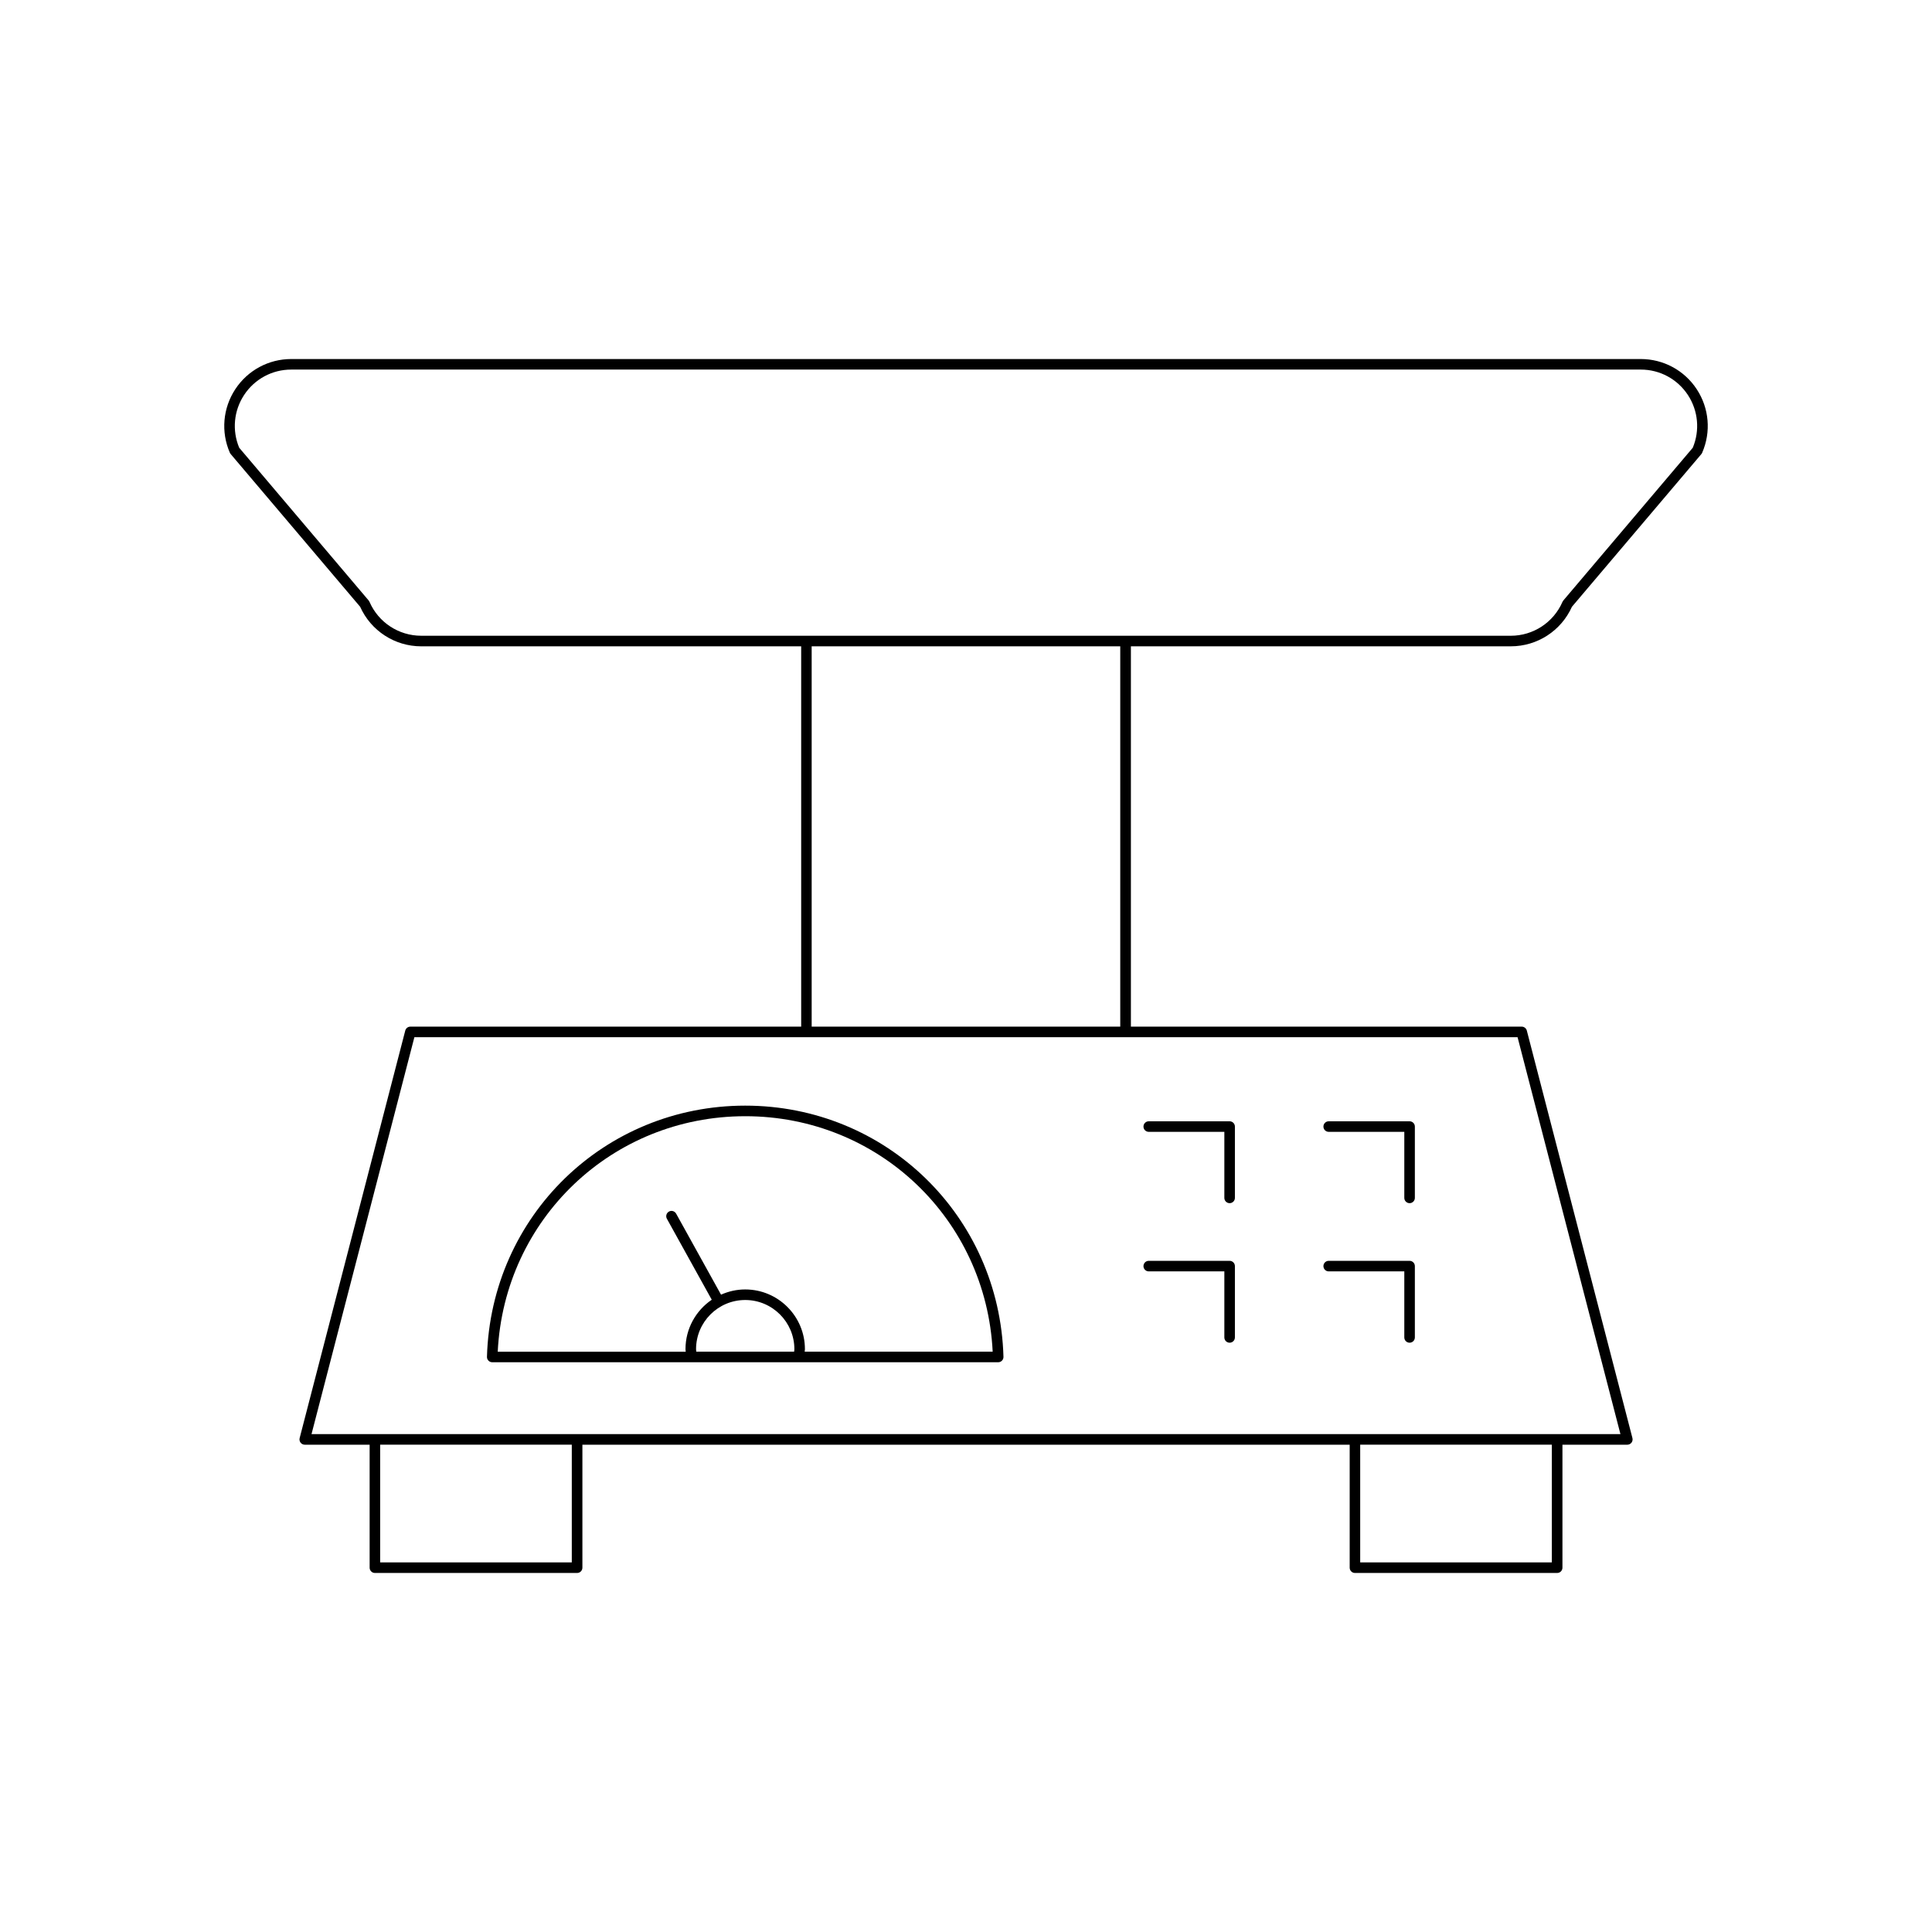 <?xml version="1.0" encoding="UTF-8"?>
<!-- Uploaded to: ICON Repo, www.svgrepo.com, Generator: ICON Repo Mixer Tools -->
<svg fill="#000000" width="800px" height="800px" version="1.1" viewBox="144 144 512 512" xmlns="http://www.w3.org/2000/svg">
 <g>
  <path d="m595.1 263.96c2.391-5.504 1.848-11.785-1.441-16.805-3.289-5.012-8.836-8.008-14.832-8.008h-357.65c-5.996 0-11.539 2.996-14.832 8.008-3.289 5.019-3.832 11.301-1.441 16.805 0.055 0.125 0.129 0.242 0.215 0.352l34.324 40.492c2.856 6.375 9.191 10.48 16.188 10.48h100.69v100.79l-103.57-0.004c-0.637 0-1.195 0.434-1.355 1.051l-27.988 107.99c-0.105 0.414-0.016 0.863 0.25 1.207 0.266 0.34 0.676 0.543 1.105 0.543h17.195v32.594c0 0.77 0.625 1.398 1.398 1.398h53.586c0.773 0 1.398-0.629 1.398-1.398v-32.594h203.34v32.594c0 0.77 0.625 1.398 1.398 1.398h53.586c0.773 0 1.398-0.629 1.398-1.398v-32.594h17.195c0.434 0 0.844-0.203 1.105-0.543 0.266-0.344 0.355-0.793 0.25-1.207l-27.988-107.99c-0.16-0.617-0.719-1.051-1.355-1.051h-103.57v-100.79h100.69c6.996 0 13.332-4.106 16.188-10.48l34.324-40.492c0.086-0.109 0.16-0.223 0.215-0.348zm-299.57 294.09h-50.785v-31.191h50.785zm259.72 0h-50.785v-31.191h50.785zm-9.078-139.18 27.262 105.19-346.88-0.004 27.262-105.19zm-187.07-2.801v-100.79h81.777v100.79zm233.5-153.41-34.312 40.484c-0.086 0.109-0.16 0.223-0.215 0.352-2.371 5.461-7.75 8.988-13.703 8.988l-288.75-0.004c-5.953 0-11.332-3.527-13.703-8.988-0.055-0.125-0.129-0.242-0.215-0.352l-34.312-40.484c-1.922-4.594-1.441-9.801 1.293-13.969 2.773-4.227 7.441-6.746 12.492-6.746h357.65c5.051 0 9.719 2.519 12.492 6.746 2.727 4.168 3.207 9.379 1.285 13.973z"/>
  <path d="m448.43 443.95h20.035v17.504c0 0.77 0.625 1.398 1.398 1.398 0.773 0 1.398-0.629 1.398-1.398v-18.902c0-0.77-0.625-1.398-1.398-1.398h-21.434c-0.773 0-1.398 0.629-1.398 1.398-0.004 0.77 0.625 1.398 1.398 1.398z"/>
  <path d="m496.12 443.95h20.035v17.504c0 0.77 0.625 1.398 1.398 1.398 0.773 0 1.398-0.629 1.398-1.398v-18.902c0-0.77-0.625-1.398-1.398-1.398h-21.434c-0.773 0-1.398 0.629-1.398 1.398s0.625 1.398 1.398 1.398z"/>
  <path d="m448.43 480.93h20.035v17.504c0 0.77 0.625 1.398 1.398 1.398 0.773 0 1.398-0.629 1.398-1.398v-18.902c0-0.77-0.625-1.398-1.398-1.398h-21.434c-0.773 0-1.398 0.629-1.398 1.398-0.004 0.77 0.625 1.398 1.398 1.398z"/>
  <path d="m496.12 480.93h20.035v17.504c0 0.77 0.625 1.398 1.398 1.398 0.773 0 1.398-0.629 1.398-1.398v-18.902c0-0.77-0.625-1.398-1.398-1.398h-21.434c-0.773 0-1.398 0.629-1.398 1.398 0 0.77 0.625 1.398 1.398 1.398z"/>
  <path d="m274.45 505.01h134.08c0.379 0 0.742-0.152 1.004-0.426 0.266-0.27 0.406-0.633 0.395-1.012-1.062-37.328-31.125-66.566-68.438-66.566-37.309 0-67.375 29.242-68.441 66.566-0.012 0.379 0.133 0.742 0.395 1.012 0.266 0.273 0.629 0.426 1.008 0.426zm80-2.797h-25.922c-0.023-0.223-0.066-0.445-0.066-0.672 0-7.184 5.844-13.027 13.027-13.027s13.027 5.844 13.027 13.027c0 0.227-0.047 0.445-0.066 0.672zm-12.961-62.406c35.305 0 63.844 27.297 65.582 62.406h-49.824c0.016-0.227 0.066-0.445 0.066-0.672 0-8.727-7.098-15.824-15.824-15.824-2.285 0-4.445 0.508-6.41 1.383l-11.898-21.473c-0.379-0.672-1.234-0.93-1.902-0.547-0.676 0.379-0.922 1.223-0.547 1.902l11.891 21.461c-4.195 2.848-6.961 7.656-6.961 13.102 0 0.211 0.051 0.461 0.066 0.672h-49.824c1.746-35.117 30.281-62.41 65.586-62.41z"/>
 </g>
</svg>